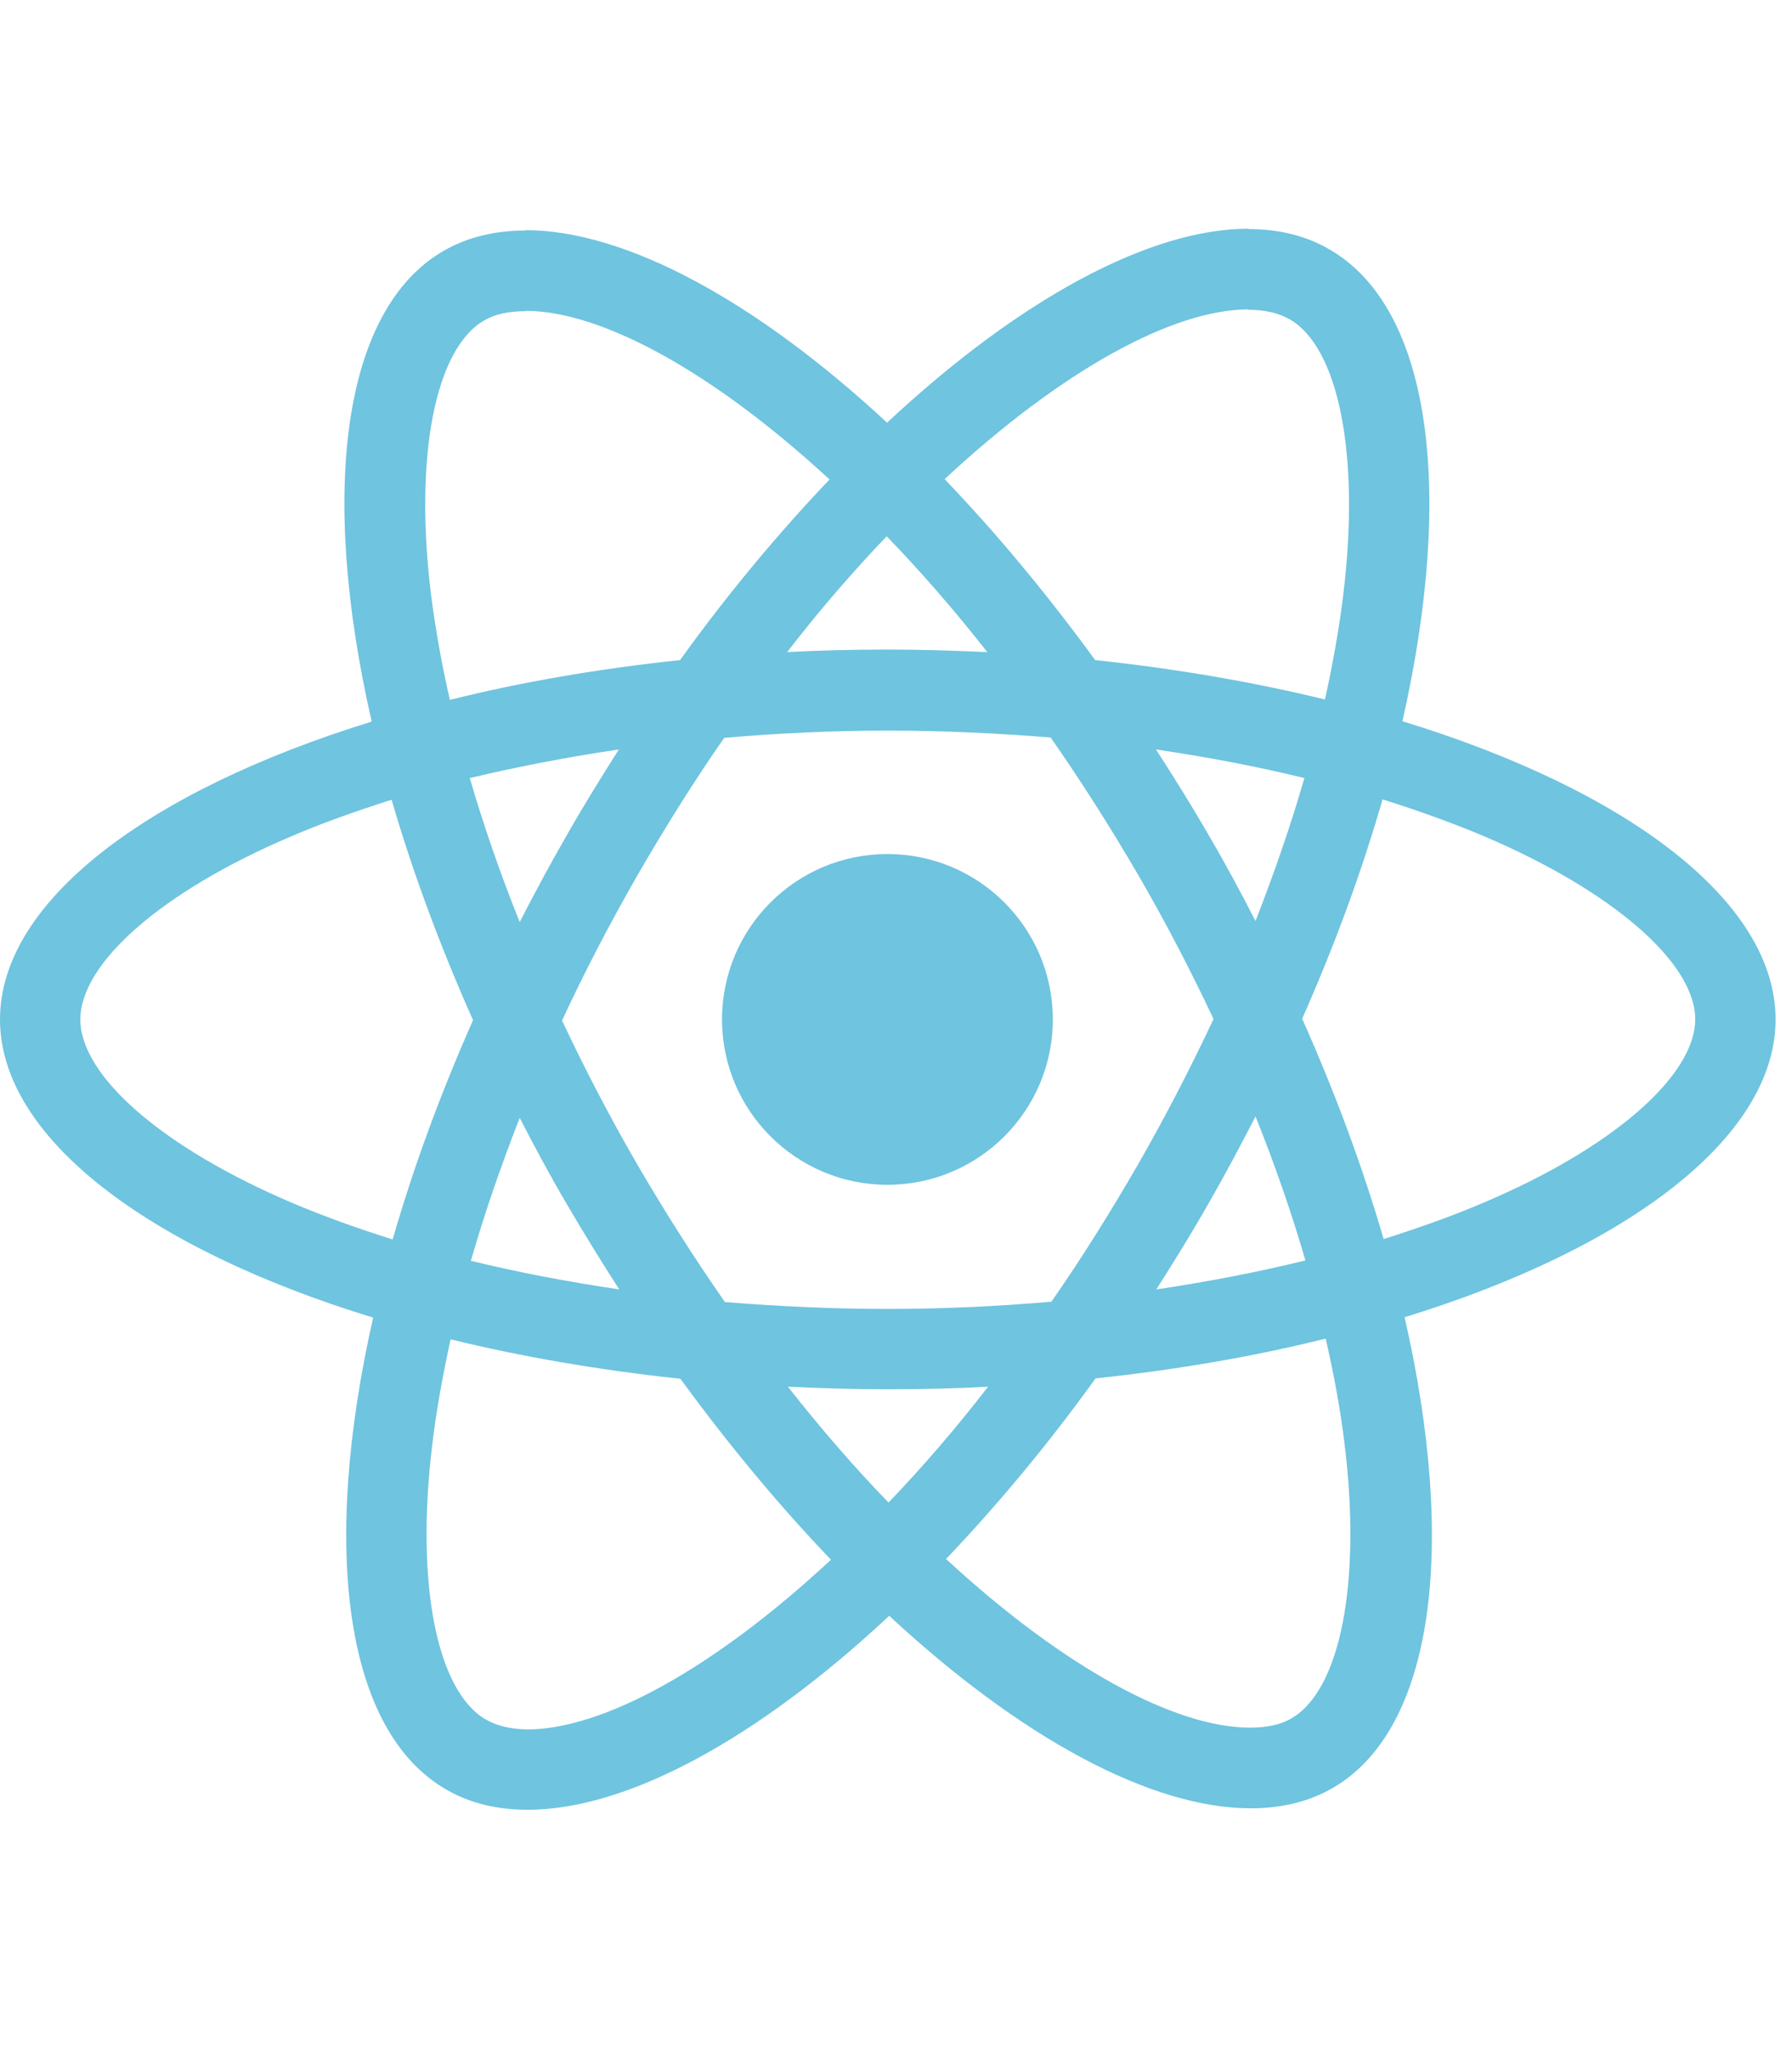 <svg width="62" height="71" viewBox="0 0 62 71" fill="none" xmlns="http://www.w3.org/2000/svg">
<g clip-path="url(#clip0_6246_1018)">
<path d="M61.432 35.274C61.432 31.204 56.336 27.347 48.522 24.956C50.325 16.992 49.524 10.656 45.993 8.627C45.179 8.151 44.227 7.926 43.188 7.926V10.719C43.764 10.719 44.227 10.831 44.615 11.044C46.318 12.021 47.057 15.74 46.481 20.523C46.343 21.7 46.118 22.94 45.842 24.204C43.388 23.603 40.708 23.14 37.891 22.84C36.201 20.523 34.447 18.419 32.682 16.579C36.764 12.785 40.596 10.706 43.2 10.706V7.914C39.757 7.914 35.249 10.368 30.691 14.625C26.133 10.393 21.625 7.964 18.182 7.964V10.756C20.774 10.756 24.618 12.822 28.7 16.591C26.947 18.432 25.194 20.523 23.529 22.84C20.699 23.14 18.019 23.603 15.565 24.217C15.277 22.965 15.064 21.75 14.914 20.586C14.325 15.802 15.051 12.083 16.742 11.094C17.117 10.869 17.606 10.768 18.182 10.768V7.976C17.13 7.976 16.178 8.202 15.352 8.677C11.833 10.706 11.044 17.029 12.86 24.968C5.071 27.372 0 31.217 0 35.274C0 39.343 5.096 43.2 12.91 45.592C11.107 53.556 11.908 59.892 15.439 61.92C16.253 62.396 17.205 62.621 18.257 62.621C21.7 62.621 26.208 60.167 30.766 55.91C35.324 60.142 39.832 62.571 43.275 62.571C44.327 62.571 45.279 62.346 46.105 61.87C49.624 59.842 50.413 53.518 48.597 45.579C56.361 43.188 61.432 39.331 61.432 35.274ZM45.129 26.922C44.665 28.537 44.089 30.202 43.438 31.868C42.925 30.866 42.386 29.864 41.798 28.863C41.222 27.861 40.608 26.884 39.995 25.933C41.773 26.195 43.488 26.521 45.129 26.922ZM39.394 40.257C38.417 41.948 37.415 43.551 36.376 45.041C34.51 45.203 32.619 45.291 30.716 45.291C28.825 45.291 26.934 45.203 25.081 45.053C24.042 43.563 23.028 41.973 22.051 40.295C21.099 38.655 20.235 36.989 19.446 35.311C20.223 33.633 21.099 31.955 22.038 30.315C23.015 28.625 24.017 27.022 25.056 25.532C26.922 25.369 28.813 25.281 30.716 25.281C32.607 25.281 34.498 25.369 36.351 25.519C37.39 27.009 38.404 28.6 39.381 30.277C40.333 31.918 41.197 33.583 41.986 35.261C41.197 36.939 40.333 38.617 39.394 40.257ZM43.438 38.63C44.114 40.307 44.69 41.985 45.166 43.613C43.526 44.014 41.798 44.352 40.007 44.615C40.621 43.651 41.234 42.662 41.81 41.647C42.386 40.646 42.925 39.631 43.438 38.63ZM30.741 51.99C29.576 50.788 28.412 49.448 27.26 47.983C28.387 48.033 29.539 48.071 30.703 48.071C31.881 48.071 33.045 48.046 34.184 47.983C33.058 49.448 31.893 50.788 30.741 51.99ZM21.425 44.615C19.647 44.352 17.931 44.026 16.291 43.626C16.754 42.011 17.33 40.345 17.981 38.68C18.495 39.681 19.033 40.683 19.622 41.685C20.21 42.687 20.811 43.663 21.425 44.615ZM30.678 18.557C31.843 19.759 33.008 21.099 34.16 22.564C33.032 22.514 31.881 22.476 30.716 22.476C29.539 22.476 28.374 22.502 27.235 22.564C28.362 21.099 29.526 19.759 30.678 18.557ZM21.412 25.933C20.799 26.897 20.185 27.886 19.609 28.9C19.033 29.902 18.495 30.904 17.981 31.905C17.305 30.227 16.729 28.549 16.253 26.922C17.894 26.534 19.622 26.195 21.412 25.933ZM10.08 41.61C5.647 39.719 2.78 37.24 2.78 35.274C2.78 33.308 5.647 30.816 10.08 28.938C11.157 28.474 12.334 28.061 13.549 27.673C14.262 30.127 15.201 32.682 16.366 35.299C15.214 37.903 14.287 40.445 13.586 42.887C12.347 42.499 11.169 42.073 10.08 41.61ZM16.817 59.503C15.114 58.527 14.375 54.808 14.951 50.024C15.089 48.847 15.314 47.608 15.59 46.343C18.044 46.944 20.724 47.407 23.541 47.708C25.232 50.024 26.985 52.128 28.75 53.969C24.668 57.763 20.836 59.842 18.232 59.842C17.668 59.829 17.192 59.716 16.817 59.503ZM46.519 49.962C47.107 54.745 46.381 58.464 44.69 59.453C44.315 59.679 43.826 59.779 43.25 59.779C40.658 59.779 36.814 57.713 32.732 53.944C34.485 52.103 36.238 50.012 37.904 47.695C40.733 47.395 43.413 46.931 45.867 46.318C46.155 47.583 46.381 48.797 46.519 49.962ZM51.339 41.61C50.263 42.073 49.086 42.486 47.871 42.874C47.157 40.42 46.218 37.866 45.053 35.249C46.206 32.644 47.132 30.102 47.833 27.66C49.073 28.049 50.25 28.474 51.352 28.938C55.785 30.828 58.652 33.308 58.652 35.274C58.64 37.24 55.772 39.731 51.339 41.61Z" fill="#6FC4DF"/>
<path d="M30.703 40.996C33.864 40.996 36.426 38.434 36.426 35.274C36.426 32.113 33.864 29.551 30.703 29.551C27.543 29.551 24.981 32.113 24.981 35.274C24.981 38.434 27.543 40.996 30.703 40.996Z" fill="#6FC4DF"/>
</g>
<defs>
<clipPath id="clip0_6246_1018">
<rect width="61.432" height="70" fill="white" transform="translate(0 0.268)"/>
</clipPath>
</defs>
</svg>
